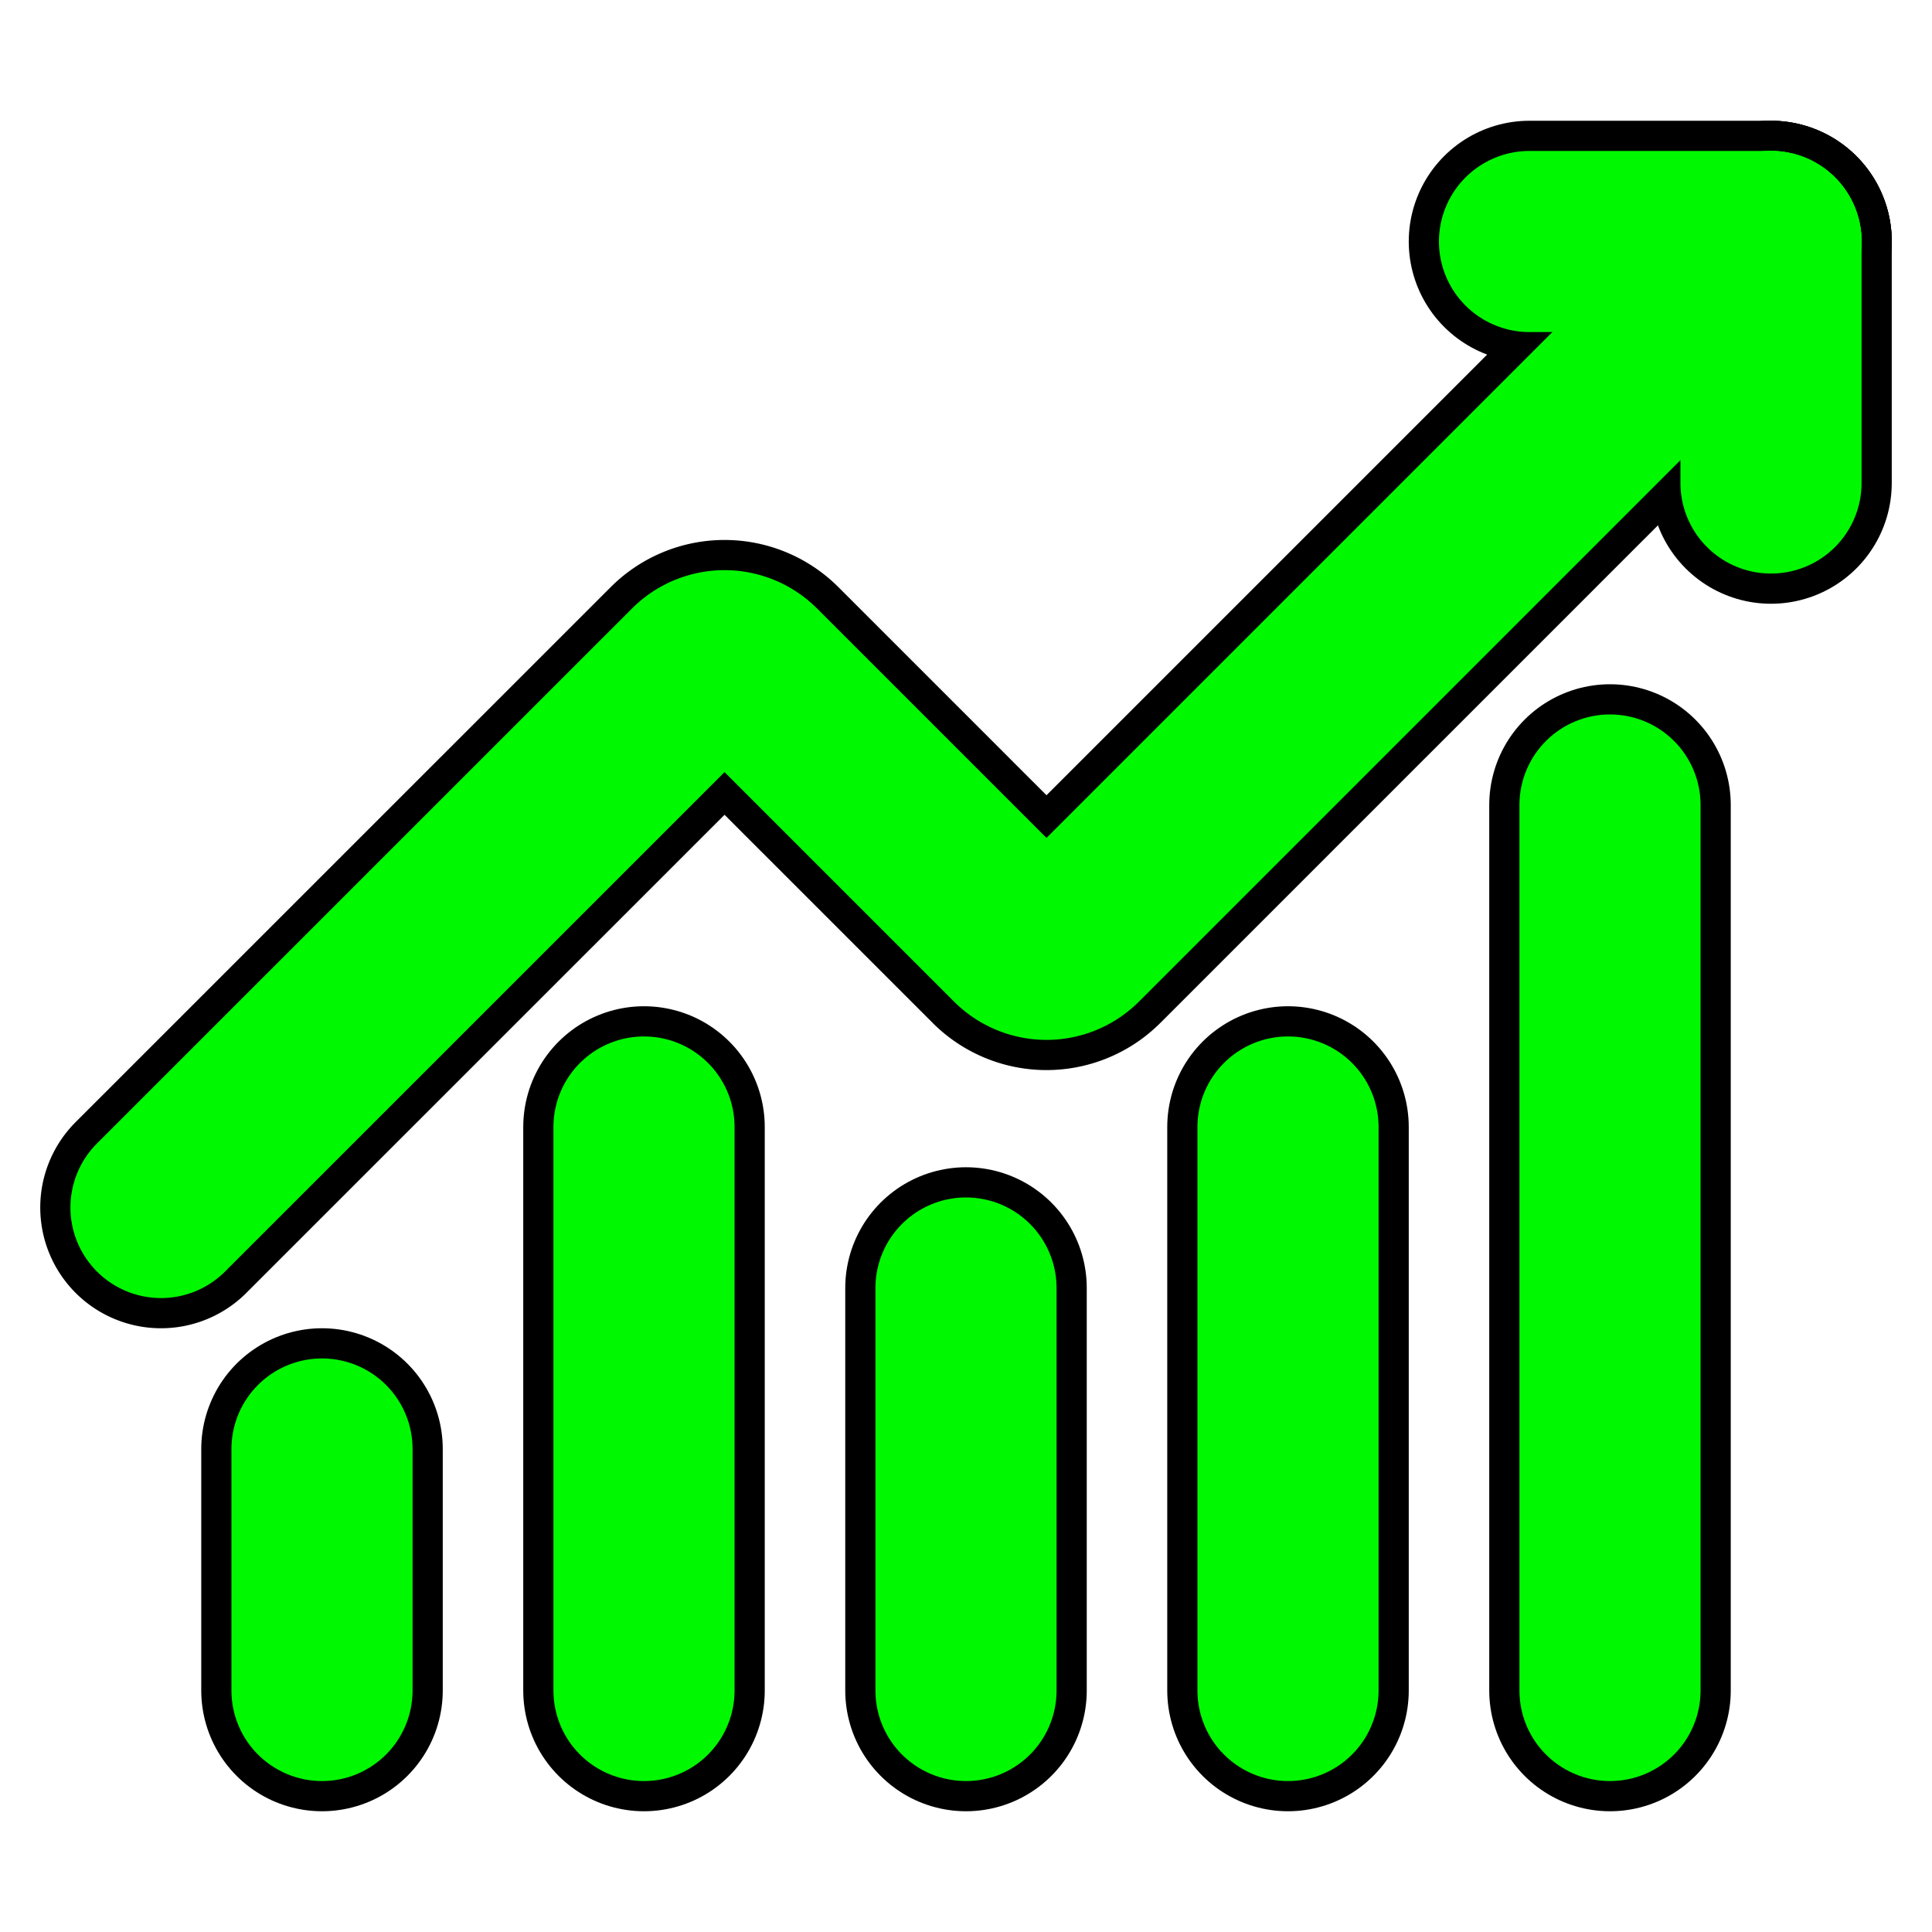
<svg xmlns="http://www.w3.org/2000/svg" width="256" height="256" viewBox="0 0 24 24" fill="none" stroke="#00f900" stroke-width="2.25" stroke-linecap="round" stroke-linejoin="round" class="lucide lucide-chart-no-axes-combined-icon lucide-chart-no-axes-combined">
   <!-- BLACK OUTLINE LAYER (thinner) -->
  <g stroke="black" stroke-width="3">
    <path d="M4 18v3"/>
    <path d="M8 14v7"/>
    <path d="M12 16v5"/>
    <path d="M16 14v7"/>
    <path d="M20 10v11"/>
    <path d="m22 3-8.646 8.646a.5.5 0 0 1-.708 0L9.354 8.354a.5.5 0 0 0-.707 0L2 15"/>
    <path d="M22 3l-3 0"/>
    <path d="M22 3l0 3"/>
  </g>
  
  <path d="M12 16v5"/>
  <path d="M16 14v7"/>
  <path d="M20 10v11"/>
  <path d="m22 3-8.646 8.646a.5.5 0 0 1-.708 0L9.354 8.354a.5.5 0 0 0-.707 0L2 15"/>
  <path d="M4 18v3"/>
  <path d="M8 14v7"/>
  <!-- Arrow at top right -->
  <path d="M22 3l-3 0"/>
  <path d="M22 3l0 3"/>
</svg>